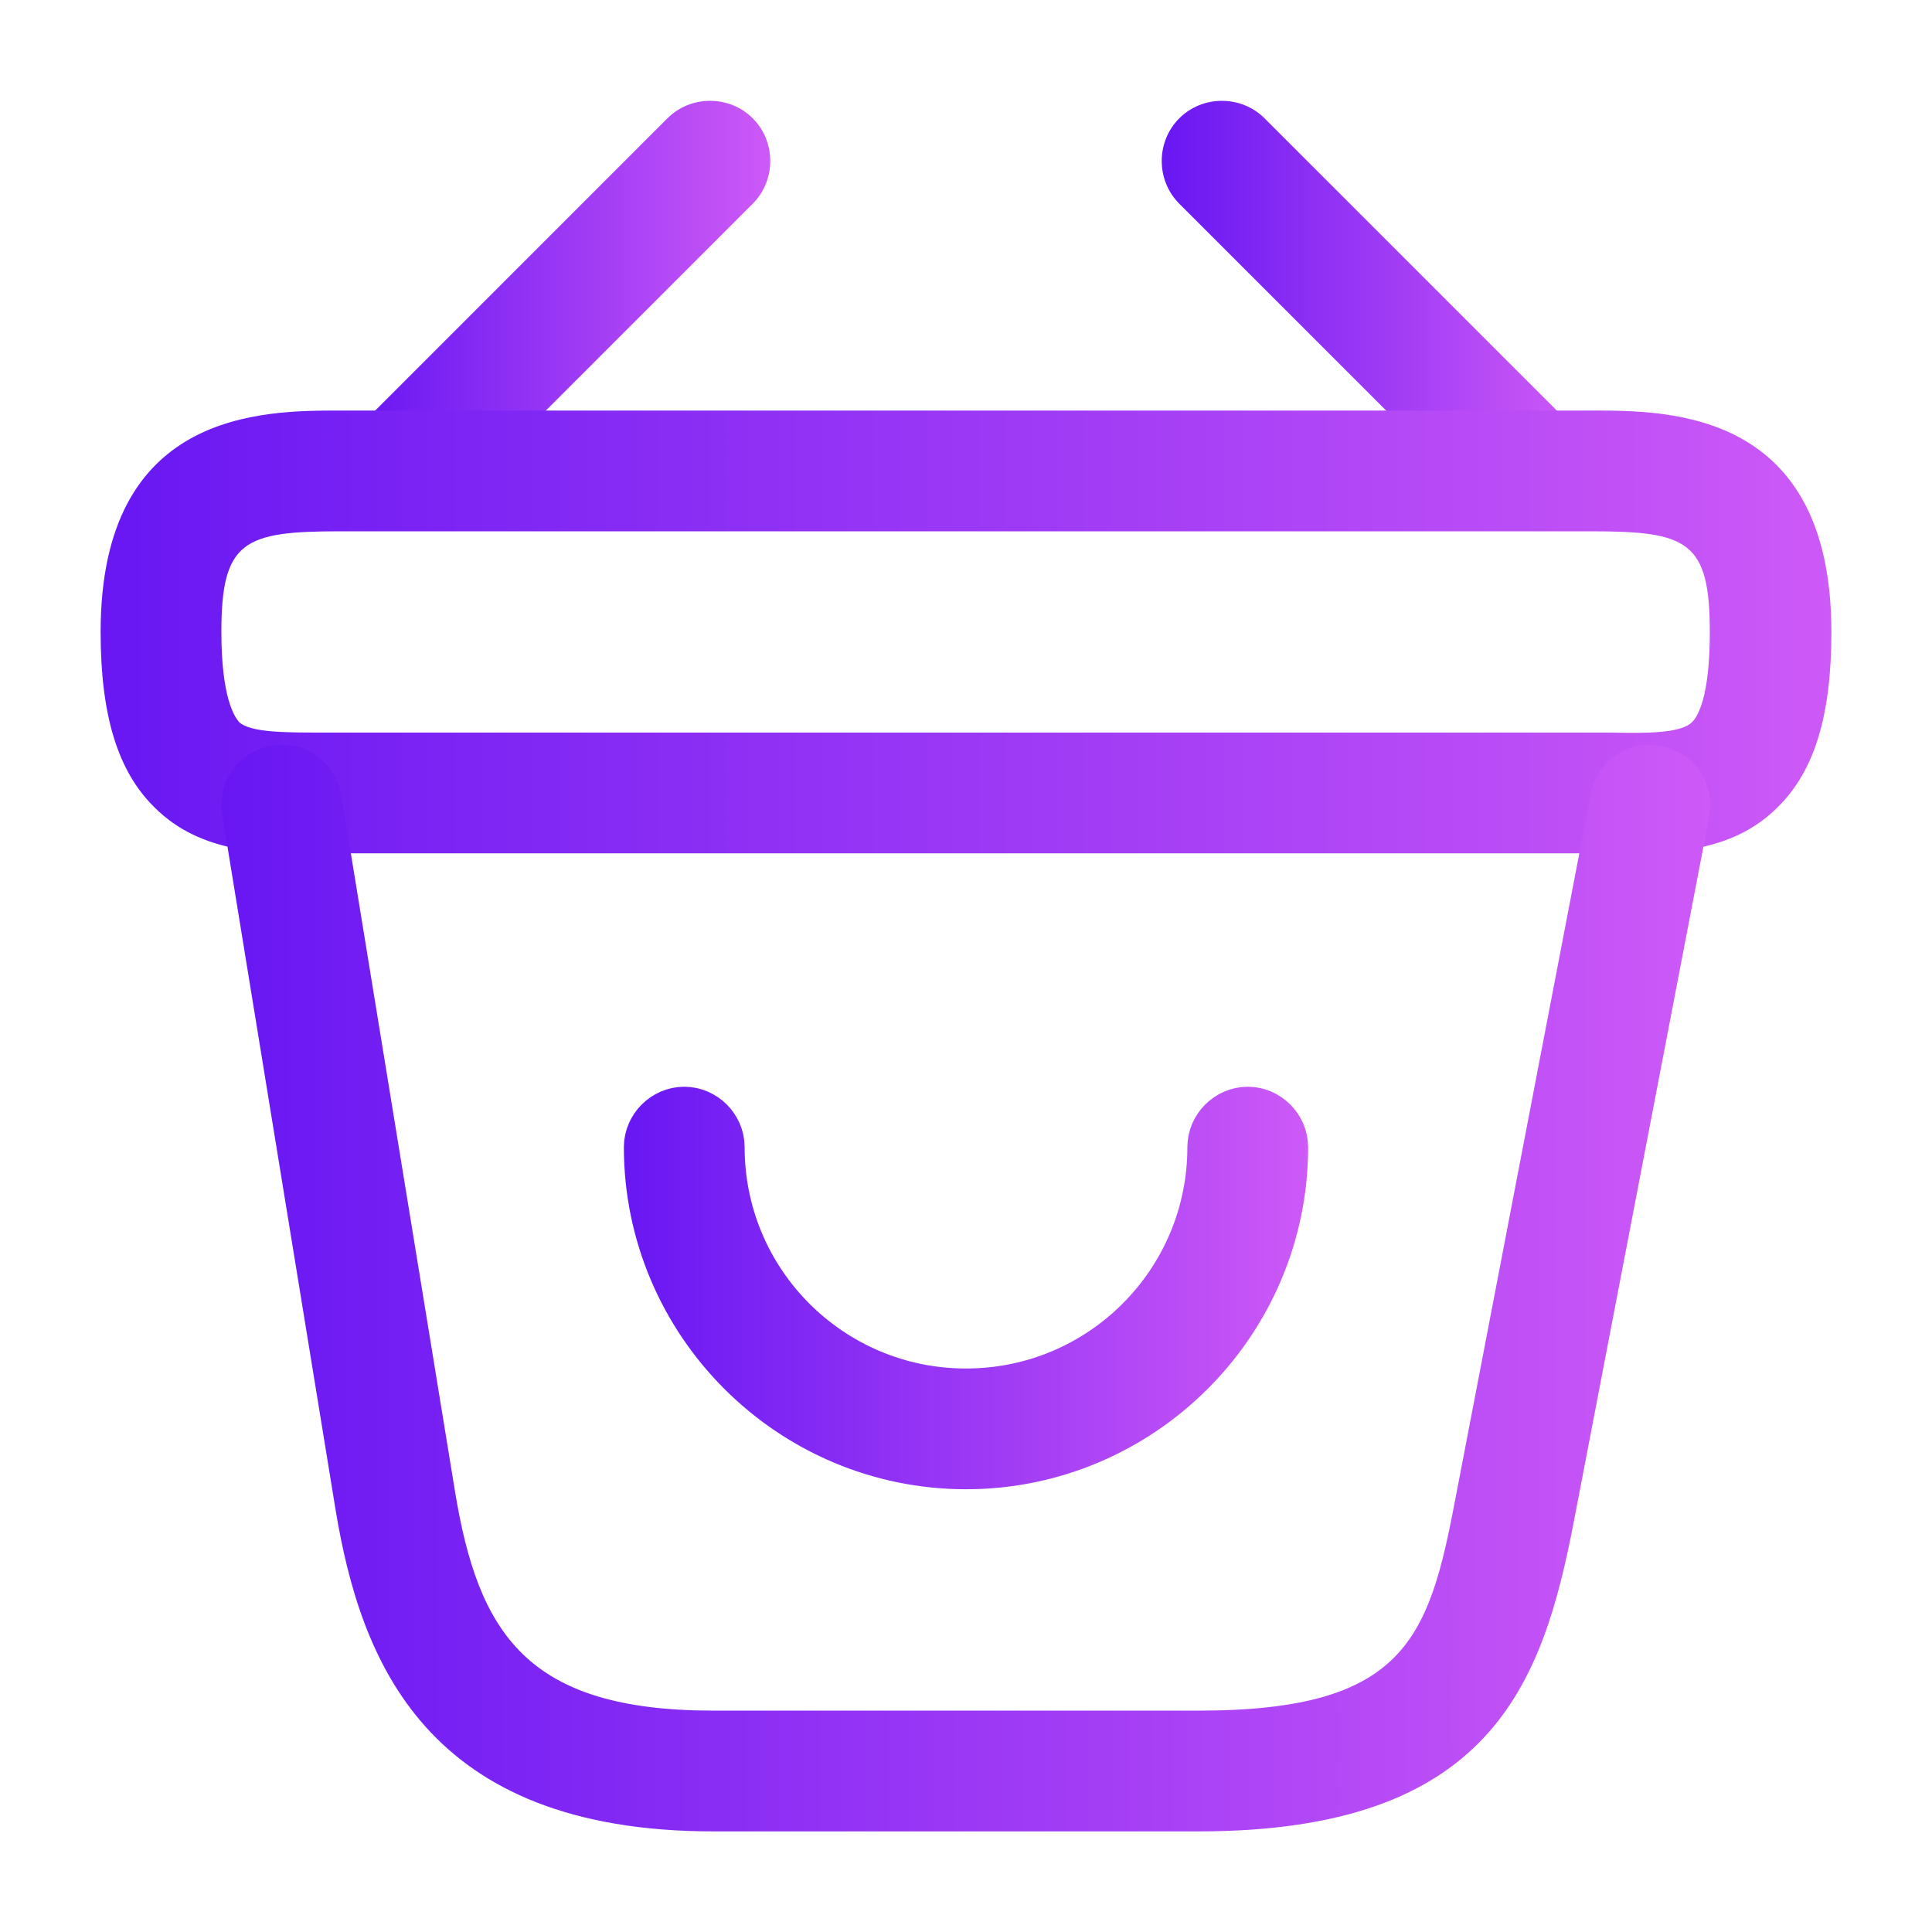 <svg xmlns="http://www.w3.org/2000/svg" width="24" height="24" viewBox="0 0 24 24" fill="none"><path d="M15.5 14C15.634 14 15.75 14.116 15.75 14.25C15.75 16.314 14.064 18 12 18C9.936 18 8.25 16.314 8.25 14.25C8.25 14.116 8.366 14 8.5 14C8.634 14 8.75 14.116 8.75 14.25C8.75 16.046 10.204 17.5 12 17.5C13.796 17.5 15.25 16.046 15.25 14.25C15.25 14.116 15.366 14 15.5 14Z" fill="url(#paint0_linear_1759_2855)" stroke="url(#paint1_linear_1759_2855)"></path><path d="M5.191 6.38C5.001 6.38 4.801 6.3 4.661 6.16C4.371 5.87 4.371 5.39 4.661 5.1L8.291 1.47C8.581 1.18 9.061 1.18 9.351 1.47C9.641 1.76 9.641 2.24 9.351 2.53L5.721 6.16C5.571 6.3 5.381 6.38 5.191 6.38Z" fill="url(#paint2_linear_1759_2855)"></path><path d="M18.809 6.38C18.619 6.38 18.429 6.31 18.279 6.16L14.649 2.53C14.359 2.24 14.359 1.76 14.649 1.47C14.939 1.18 15.419 1.18 15.709 1.47L19.339 5.1C19.629 5.39 19.629 5.87 19.339 6.16C19.199 6.3 18.999 6.38 18.809 6.38Z" fill="url(#paint3_linear_1759_2855)"></path><path d="M20.21 10.6C20.14 10.6 20.07 10.6 20 10.6H19.77H4C3.3 10.61 2.5 10.61 1.92 10.03C1.46 9.58 1.25 8.88 1.25 7.85C1.25 5.1 3.26 5.1 4.22 5.1H19.78C20.74 5.1 22.75 5.1 22.75 7.85C22.75 8.89 22.54 9.58 22.08 10.03C21.56 10.55 20.86 10.6 20.21 10.6ZM4.22 9.1H20.01C20.46 9.11 20.88 9.11 21.02 8.97C21.09 8.9 21.24 8.66 21.24 7.85C21.24 6.72 20.96 6.6 19.77 6.6H4.22C3.03 6.6 2.75 6.72 2.75 7.85C2.75 8.66 2.91 8.9 2.97 8.97C3.11 9.1 3.54 9.1 3.98 9.1H4.22Z" fill="url(#paint4_linear_1759_2855)"></path><path d="M14.891 22.75H8.861C5.281 22.75 4.481 20.62 4.171 18.77L2.761 10.12C2.691 9.71 2.971 9.33 3.381 9.26C3.781 9.19 4.171 9.47 4.241 9.88L5.651 18.52C5.941 20.29 6.541 21.25 8.861 21.25H14.891C17.461 21.25 17.751 20.35 18.081 18.61L19.761 9.86C19.841 9.45 20.231 9.18 20.641 9.27C21.051 9.35 21.311 9.74 21.231 10.15L19.551 18.9C19.161 20.93 18.511 22.75 14.891 22.75Z" fill="url(#paint5_linear_1759_2855)"></path><defs><linearGradient id="paint0_linear_1759_2855" x1="7.75" y1="16" x2="16.25" y2="16" gradientUnits="userSpaceOnUse"><stop stop-color="#6817F3"></stop><stop offset="1" stop-color="#CD59F7"></stop></linearGradient><linearGradient id="paint1_linear_1759_2855" x1="7.75" y1="16" x2="16.25" y2="16" gradientUnits="userSpaceOnUse"><stop stop-color="#6817F3"></stop><stop offset="1" stop-color="#CD59F7"></stop></linearGradient><linearGradient id="paint2_linear_1759_2855" x1="4.443" y1="3.816" x2="9.568" y2="3.816" gradientUnits="userSpaceOnUse"><stop stop-color="#6817F3"></stop><stop offset="1" stop-color="#CD59F7"></stop></linearGradient><linearGradient id="paint3_linear_1759_2855" x1="14.432" y1="3.816" x2="19.557" y2="3.816" gradientUnits="userSpaceOnUse"><stop stop-color="#6817F3"></stop><stop offset="1" stop-color="#CD59F7"></stop></linearGradient><linearGradient id="paint4_linear_1759_2855" x1="1.25" y1="7.851" x2="22.75" y2="7.851" gradientUnits="userSpaceOnUse"><stop stop-color="#6817F3"></stop><stop offset="1" stop-color="#CD59F7"></stop></linearGradient><linearGradient id="paint5_linear_1759_2855" x1="2.75" y1="16" x2="21.245" y2="16" gradientUnits="userSpaceOnUse"><stop stop-color="#6817F3"></stop><stop offset="1" stop-color="#CD59F7"></stop></linearGradient></defs></svg>